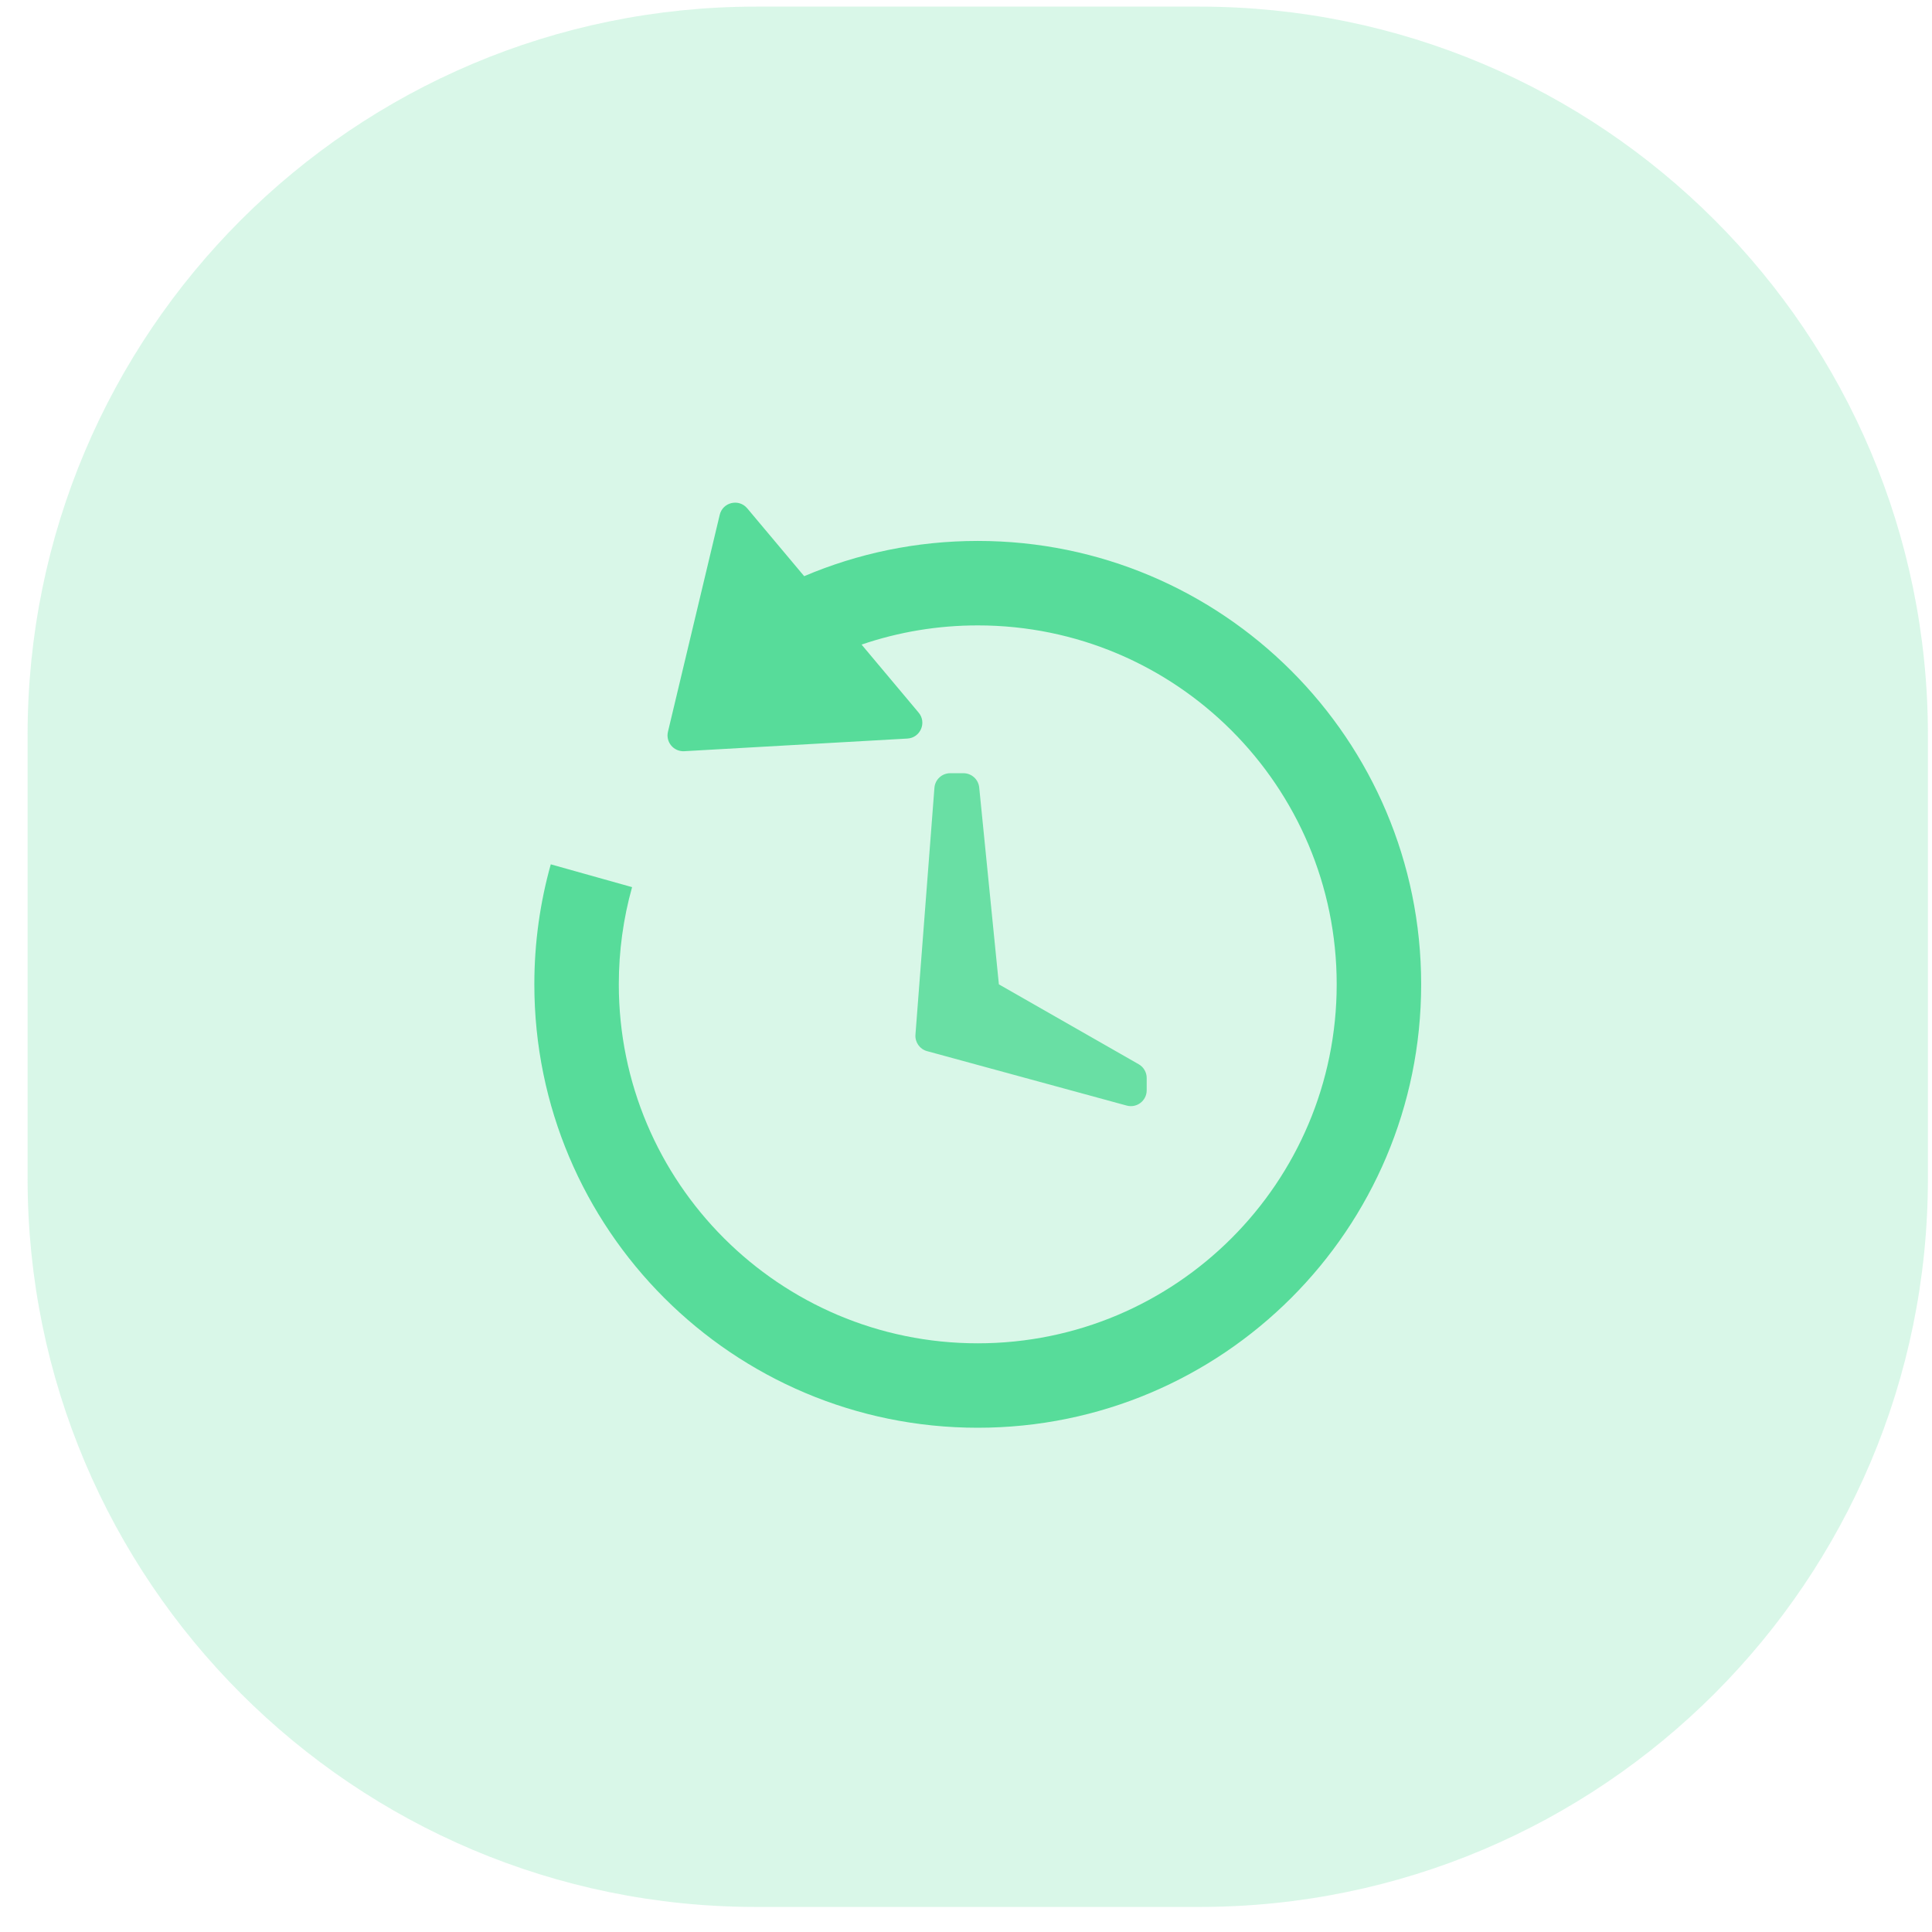 <svg width="61" height="61" viewBox="0 0 61 61" fill="none" xmlns="http://www.w3.org/2000/svg">
<path opacity="0.21" d="M0.871 23.209C0.871 10.506 11.168 0.209 23.871 0.209H37.871C50.574 0.209 60.871 10.506 60.871 23.209V37.209C60.871 49.911 50.574 60.209 37.871 60.209H23.871C11.168 60.209 0.871 49.911 0.871 37.209V23.209Z" fill="#4AD991"/>
<path opacity="0.78" fill-rule="evenodd" clip-rule="evenodd" d="M29.503 24.874C29.523 24.614 29.74 24.413 30.002 24.413H30.419C30.676 24.413 30.891 24.607 30.917 24.863L31.538 31.079L35.953 33.602C36.109 33.691 36.205 33.857 36.205 34.036V34.425C36.205 34.754 35.892 34.994 35.574 34.907L29.27 33.188C29.039 33.125 28.885 32.906 28.904 32.667L29.503 24.874Z" fill="#4AD991"/>
<path opacity="0.901" fill-rule="evenodd" clip-rule="evenodd" d="M23.593 16.05C23.329 15.735 22.819 15.855 22.724 16.255L21.09 23.103C21.012 23.429 21.27 23.737 21.605 23.718L28.649 23.319C29.06 23.296 29.269 22.814 29.004 22.499L27.203 20.352C28.368 19.954 29.603 19.746 30.871 19.746C37.13 19.746 42.204 24.82 42.204 31.079C42.204 37.339 37.13 42.413 30.871 42.413C24.612 42.413 19.538 37.339 19.538 31.079C19.538 30.029 19.68 28.999 19.957 28.01L17.39 27.29C17.052 28.495 16.871 29.766 16.871 31.079C16.871 38.811 23.139 45.079 30.871 45.079C38.603 45.079 44.871 38.811 44.871 31.079C44.871 23.347 38.603 17.079 30.871 17.079C28.926 17.079 27.074 17.476 25.391 18.192L23.593 16.05Z" fill="#4AD991"/>
</svg>
